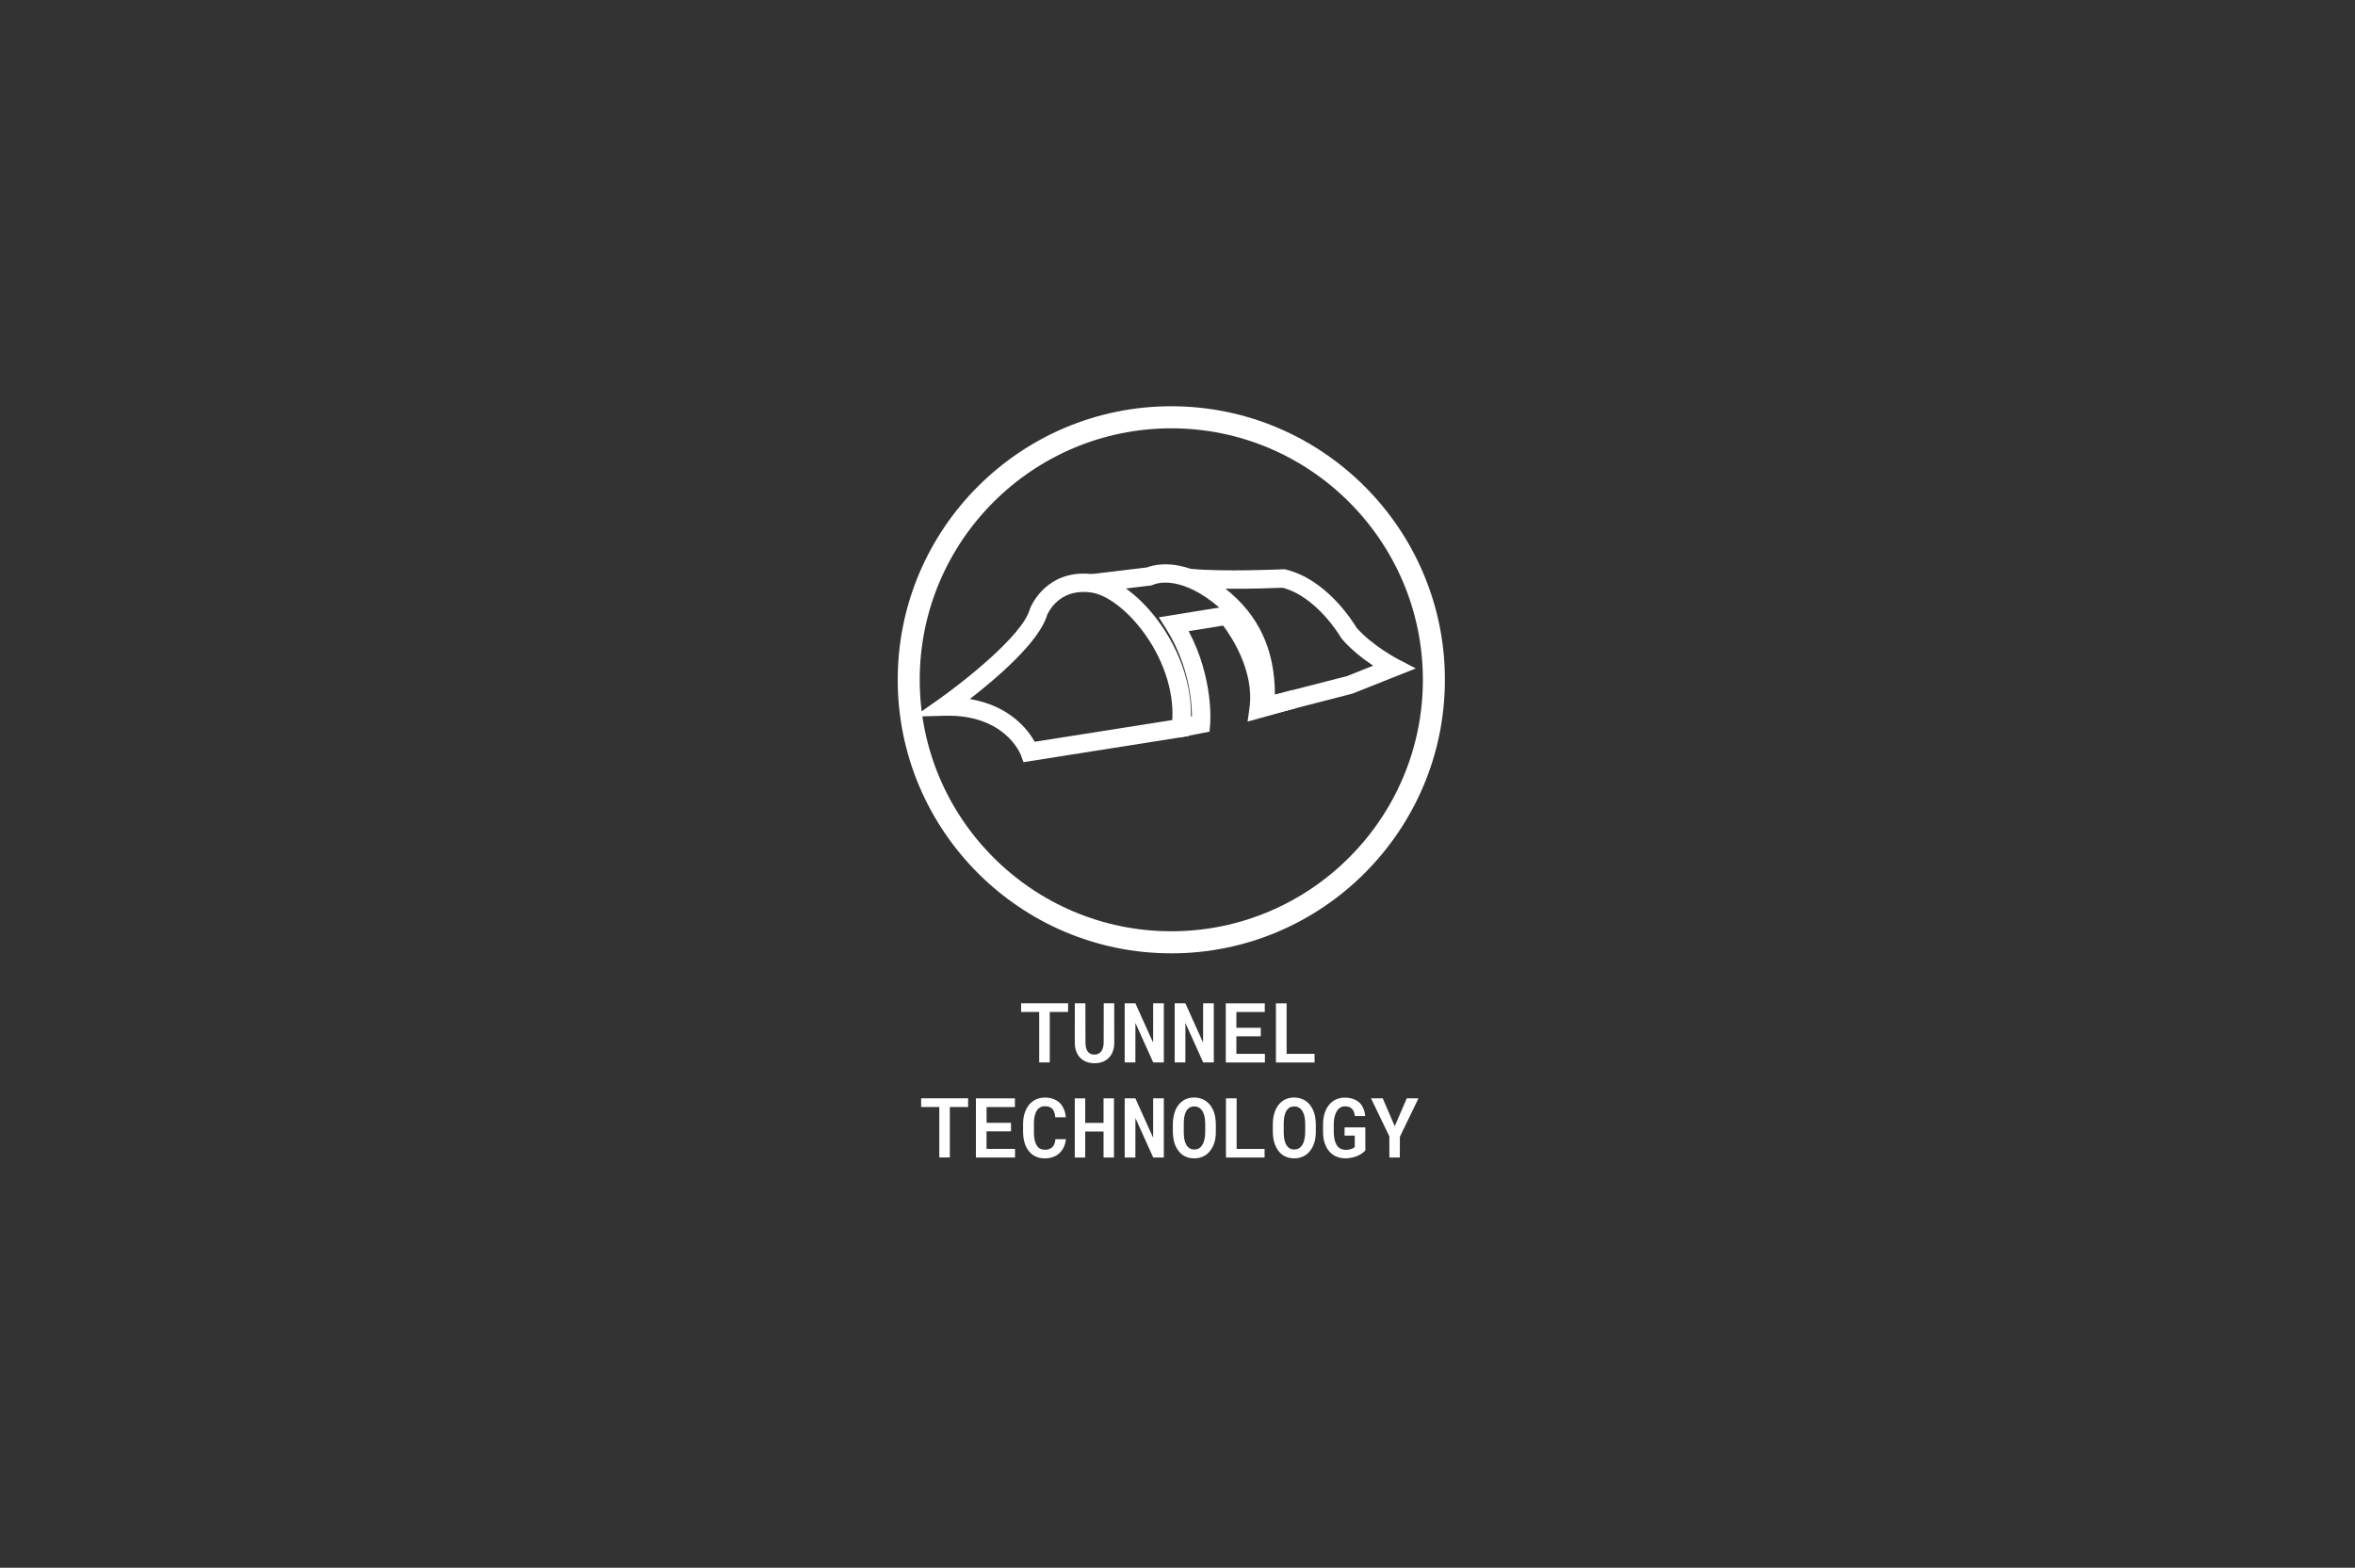 <svg width="428" height="285" viewBox="0 0 428 285" fill="none" xmlns="http://www.w3.org/2000/svg">
<rect x="0" y="0" width="428" height="285" fill="#333333" stroke="none"/>
<path d="M190.783 183.966V193.139H188.865V183.966H185.577V182.383H194.115V183.966H190.783Z" fill="white"/>
<path d="M202.509 189.539C202.509 190.119 202.42 190.642 202.253 191.111C202.086 191.579 201.852 191.969 201.539 192.281C201.227 192.604 200.848 192.86 200.403 193.028C199.957 193.206 199.455 193.284 198.887 193.284C198.352 193.284 197.861 193.195 197.427 193.028C196.992 192.86 196.624 192.604 196.312 192.292C196 191.969 195.766 191.579 195.587 191.111C195.42 190.642 195.331 190.119 195.331 189.539L195.342 182.383H197.259L197.271 189.539C197.271 189.896 197.315 190.208 197.382 190.486C197.449 190.765 197.56 190.999 197.705 191.177C197.839 191.356 198.006 191.49 198.196 191.579C198.385 191.668 198.619 191.713 198.876 191.713C199.143 191.713 199.388 191.668 199.6 191.568C199.812 191.467 199.99 191.334 200.124 191.155C200.269 190.966 200.38 190.732 200.458 190.464C200.536 190.185 200.57 189.884 200.581 189.539L200.592 182.383H202.498L202.509 189.539Z" fill="white"/>
<path d="M209.587 193.139L206.354 185.972L206.343 193.139H204.404V182.383H206.343L209.564 189.528L209.576 182.383H211.515V193.139H209.587Z" fill="white"/>
<path d="M218.671 193.139L215.438 185.972L215.427 193.139H213.488V182.383H215.427L218.648 189.528L218.66 182.383H220.599V193.139H218.671Z" fill="white"/>
<path d="M224.701 188.368V191.578H229.884V193.15H222.773V182.394H229.862V183.976H224.701V186.841H229.137V188.39H224.701V188.368Z" fill="white"/>
<path d="M238.913 191.578V193.15H231.89V182.394H233.83V191.578H238.913Z" fill="white"/>
<path d="M172.626 201.242V210.415H170.709V201.242H167.41V199.659H175.948V201.242H172.626Z" fill="white"/>
<path d="M179.292 205.656V208.855H184.475V210.426H177.364V199.67H184.453V201.253H179.303V204.118H183.739V205.667H179.292V205.656Z" fill="white"/>
<path d="M193.336 208.532C193.135 208.955 192.879 209.323 192.545 209.635C192.21 209.936 191.82 210.181 191.374 210.337C190.917 210.504 190.416 210.582 189.869 210.582C189.423 210.582 189.022 210.527 188.643 210.404C188.264 210.282 187.93 210.114 187.64 209.903C187.361 209.691 187.116 209.446 186.905 209.156C186.693 208.866 186.514 208.554 186.37 208.197C186.225 207.852 186.113 207.473 186.046 207.071C185.979 206.67 185.935 206.236 185.935 205.79V204.329C185.935 203.906 185.968 203.493 186.035 203.103C186.102 202.713 186.202 202.345 186.347 202.011C186.503 201.61 186.693 201.253 186.938 200.941C187.183 200.629 187.462 200.361 187.785 200.139C188.075 199.938 188.387 199.793 188.744 199.682C189.089 199.581 189.468 199.525 189.881 199.525C190.46 199.525 190.984 199.615 191.43 199.782C191.876 199.949 192.266 200.183 192.589 200.495C192.912 200.796 193.157 201.175 193.347 201.621C193.536 202.067 193.659 202.557 193.715 203.114H191.787C191.764 202.791 191.709 202.513 191.631 202.256C191.552 202.011 191.43 201.799 191.285 201.621C191.129 201.443 190.939 201.32 190.716 201.231C190.482 201.142 190.215 201.097 189.892 201.097C189.702 201.097 189.524 201.119 189.357 201.175C189.189 201.231 189.045 201.298 188.922 201.387C188.721 201.509 188.554 201.688 188.42 201.911C188.287 202.134 188.175 202.39 188.097 202.68C188.03 202.914 187.974 203.17 187.952 203.438C187.919 203.716 187.908 204.006 187.908 204.307V205.79C187.908 206.18 187.93 206.548 187.974 206.871C188.019 207.194 188.086 207.484 188.186 207.74C188.253 207.93 188.342 208.108 188.443 208.264C188.543 208.42 188.666 208.554 188.788 208.665C188.933 208.777 189.1 208.866 189.279 208.922C189.457 208.977 189.669 209.011 189.892 209.011C190.181 209.011 190.438 208.977 190.672 208.899C190.895 208.821 191.095 208.699 191.252 208.543C191.408 208.387 191.53 208.186 191.631 207.941C191.731 207.696 191.787 207.417 191.809 207.094H193.737C193.659 207.618 193.536 208.097 193.336 208.532Z" fill="white"/>
<path d="M200.559 210.426V205.7H197.226V210.426H195.331V199.67H197.226V204.129H200.559V199.67H202.454V210.426H200.559Z" fill="white"/>
<path d="M209.587 210.426L206.354 203.259L206.343 210.426H204.404V199.67H206.343L209.564 206.815L209.576 199.67H211.515V210.426H209.587Z" fill="white"/>
<path d="M220.856 207.093C220.778 207.506 220.666 207.885 220.51 208.242C220.354 208.598 220.154 208.933 219.92 209.234C219.686 209.534 219.407 209.78 219.106 209.991C218.816 210.181 218.504 210.326 218.159 210.426C217.813 210.526 217.434 210.582 217.033 210.582C216.609 210.582 216.219 210.526 215.863 210.415C215.506 210.304 215.183 210.136 214.893 209.936C214.614 209.724 214.358 209.468 214.135 209.167C213.912 208.866 213.734 208.531 213.578 208.164C213.444 207.818 213.332 207.45 213.265 207.049C213.199 206.648 213.165 206.235 213.154 205.801V204.307C213.154 203.85 213.199 203.415 213.277 203.003C213.355 202.579 213.466 202.2 213.622 201.833C213.767 201.487 213.945 201.175 214.168 200.885C214.391 200.595 214.636 200.361 214.915 200.149C215.194 199.949 215.506 199.793 215.863 199.681C216.208 199.57 216.598 199.514 217.011 199.514C217.434 199.514 217.824 199.57 218.181 199.681C218.538 199.793 218.872 199.949 219.151 200.149C219.44 200.35 219.686 200.584 219.909 200.863C220.12 201.141 220.31 201.442 220.466 201.777C220.633 202.145 220.756 202.535 220.834 202.958C220.912 203.382 220.956 203.828 220.967 204.296V205.789C220.979 206.246 220.934 206.681 220.856 207.093ZM218.995 203.504C218.972 203.248 218.917 203.003 218.861 202.78C218.783 202.512 218.694 202.267 218.571 202.055C218.449 201.844 218.304 201.654 218.136 201.509C217.991 201.398 217.835 201.309 217.657 201.242C217.479 201.175 217.278 201.141 217.044 201.141C216.821 201.141 216.62 201.175 216.453 201.231C216.275 201.297 216.13 201.376 215.996 201.498C215.818 201.643 215.684 201.833 215.562 202.044C215.45 202.256 215.361 202.512 215.294 202.78C215.238 203.003 215.205 203.248 215.171 203.504C215.149 203.761 215.138 204.028 215.138 204.296V205.801C215.138 206.057 215.149 206.313 215.171 206.57C215.194 206.815 215.227 207.049 215.283 207.272C215.339 207.528 215.428 207.773 215.539 207.996C215.651 208.219 215.773 208.409 215.929 208.543C216.063 208.676 216.23 208.777 216.409 208.855C216.598 208.933 216.81 208.966 217.044 208.966C217.278 208.966 217.49 208.933 217.668 208.866C217.858 208.799 218.025 208.699 218.159 208.565C218.326 208.42 218.471 208.23 218.582 208.019C218.694 207.807 218.794 207.562 218.861 207.283C218.917 207.071 218.961 206.826 218.995 206.581C219.017 206.324 219.039 206.068 219.039 205.801V204.296C219.039 204.017 219.017 203.761 218.995 203.504Z" fill="white"/>
<path d="M229.828 208.855V210.426H222.806V199.67H224.746V208.866H229.828V208.855Z" fill="white"/>
<path d="M239.024 207.093C238.946 207.506 238.834 207.885 238.678 208.242C238.522 208.598 238.322 208.933 238.088 209.234C237.853 209.534 237.575 209.78 237.274 209.991C236.984 210.181 236.672 210.326 236.326 210.426C235.981 210.526 235.602 210.582 235.201 210.582C234.777 210.582 234.387 210.526 234.03 210.415C233.674 210.304 233.35 210.136 233.061 209.936C232.782 209.724 232.526 209.468 232.303 209.167C232.08 208.866 231.901 208.531 231.745 208.164C231.612 207.818 231.5 207.45 231.433 207.049C231.366 206.648 231.333 206.235 231.322 205.801V204.307C231.322 203.85 231.366 203.415 231.444 203.003C231.522 202.579 231.634 202.2 231.79 201.833C231.935 201.487 232.113 201.175 232.336 200.885C232.559 200.595 232.804 200.361 233.083 200.149C233.362 199.949 233.674 199.793 234.03 199.681C234.376 199.57 234.766 199.514 235.178 199.514C235.602 199.514 235.992 199.57 236.349 199.681C236.705 199.793 237.04 199.949 237.318 200.149C237.608 200.35 237.853 200.584 238.076 200.863C238.288 201.141 238.478 201.442 238.634 201.777C238.801 202.145 238.924 202.535 239.002 202.958C239.08 203.382 239.124 203.828 239.135 204.296V205.789C239.146 206.246 239.102 206.681 239.024 207.093ZM237.162 203.504C237.14 203.248 237.084 203.003 237.029 202.78C236.951 202.512 236.861 202.267 236.739 202.055C236.616 201.844 236.471 201.654 236.304 201.509C236.159 201.398 236.003 201.309 235.825 201.242C235.647 201.175 235.446 201.141 235.212 201.141C234.989 201.141 234.788 201.175 234.621 201.231C234.443 201.297 234.298 201.376 234.164 201.498C233.986 201.643 233.852 201.833 233.729 202.044C233.618 202.256 233.529 202.512 233.462 202.78C233.406 203.003 233.373 203.248 233.339 203.504C233.317 203.761 233.306 204.028 233.306 204.296V205.801C233.306 206.057 233.317 206.313 233.339 206.57C233.362 206.815 233.395 207.049 233.451 207.272C233.506 207.528 233.596 207.773 233.707 207.996C233.819 208.219 233.941 208.409 234.097 208.543C234.231 208.676 234.398 208.777 234.577 208.855C234.766 208.933 234.978 208.966 235.212 208.966C235.446 208.966 235.658 208.933 235.836 208.866C236.025 208.799 236.193 208.699 236.326 208.565C236.494 208.42 236.638 208.23 236.75 208.019C236.861 207.807 236.962 207.562 237.029 207.283C237.084 207.071 237.129 206.826 237.162 206.581C237.185 206.324 237.207 206.068 237.207 205.801V204.296C237.196 204.017 237.185 203.761 237.162 203.504Z" fill="white"/>
<path d="M247.584 209.635C247.361 209.803 247.105 209.947 246.815 210.081C246.492 210.237 246.124 210.349 245.734 210.438C245.333 210.527 244.909 210.572 244.463 210.572C244.062 210.572 243.683 210.516 243.326 210.415C242.97 210.315 242.658 210.17 242.357 209.992C242.067 209.803 241.799 209.58 241.576 209.312C241.342 209.045 241.153 208.744 240.997 208.409C240.818 208.041 240.674 207.64 240.584 207.194C240.495 206.748 240.451 206.269 240.451 205.767V204.352C240.451 203.862 240.495 203.405 240.584 202.97C240.674 202.535 240.796 202.145 240.963 201.777C241.119 201.443 241.309 201.153 241.521 200.885C241.732 200.618 241.966 200.384 242.234 200.194C242.535 199.983 242.858 199.815 243.215 199.704C243.572 199.592 243.951 199.537 244.363 199.537C244.943 199.537 245.455 199.615 245.901 199.771C246.347 199.927 246.726 200.139 247.038 200.428C247.35 200.718 247.595 201.075 247.774 201.487C247.952 201.9 248.063 202.368 248.119 202.881H246.247C246.202 202.613 246.146 202.368 246.068 202.156C245.99 201.944 245.879 201.755 245.745 201.61C245.6 201.443 245.411 201.32 245.199 201.242C244.976 201.164 244.72 201.12 244.408 201.12C244.218 201.12 244.04 201.153 243.861 201.209C243.694 201.276 243.538 201.354 243.404 201.476C243.226 201.61 243.081 201.788 242.947 202.011C242.814 202.234 242.702 202.479 242.624 202.758C242.546 202.981 242.49 203.237 242.457 203.505C242.423 203.772 242.401 204.062 242.401 204.363V205.801C242.401 206.169 242.435 206.503 242.479 206.815C242.524 207.127 242.602 207.406 242.691 207.662C242.758 207.83 242.836 207.997 242.925 208.142C243.014 208.287 243.115 208.42 243.226 208.532C243.393 208.699 243.583 208.822 243.806 208.9C244.029 208.978 244.274 209.033 244.552 209.033C244.72 209.033 244.887 209.033 245.054 209C245.221 208.978 245.377 208.944 245.533 208.889C245.678 208.844 245.812 208.788 245.935 208.721C246.057 208.654 246.146 208.576 246.213 208.498L246.224 206.447H244.363V204.954H248.13L248.141 209.134C247.997 209.312 247.807 209.468 247.584 209.635Z" fill="white"/>
<path d="M255.665 199.67H257.794L254.417 206.648L254.405 210.426H252.511L252.5 206.57L249.167 199.67H251.296L253.48 204.731L255.665 199.67Z" fill="white"/>
<path d="M212.875 173.309C185.455 173.309 163.152 151.006 163.152 123.575C163.152 96.144 185.455 73.852 212.875 73.852C240.294 73.852 262.598 96.156 262.598 123.575C262.598 150.995 240.294 173.309 212.875 173.309ZM212.875 77.865C187.662 77.865 167.153 98.374 167.153 123.575C167.153 148.788 187.662 169.297 212.875 169.297C238.087 169.297 258.596 148.788 258.596 123.575C258.585 98.374 238.087 77.865 212.875 77.865Z" fill="white"/>
<path d="M186.002 138.556L185.534 137.263C185.422 136.973 182.558 129.817 171.668 130.118L166.151 130.263L170.665 127.087C174.789 124.189 185.779 115.606 187.139 110.813L187.183 110.68C187.273 110.423 189.58 104.538 196.491 104.282C197.193 104.259 197.917 104.293 198.653 104.382C202.342 104.85 206.633 107.86 210.144 112.418C214.848 118.538 217.133 126.072 216.275 132.56L216.108 133.797L186.002 138.556ZM176.26 127.076C183.494 128.279 186.816 132.649 188.053 134.844L213.054 130.899C213.377 125.549 211.348 119.496 207.469 114.458C204.538 110.646 200.982 108.049 198.207 107.692C197.65 107.625 197.104 107.592 196.591 107.614C192.166 107.782 190.516 111.315 190.304 111.805C188.844 116.732 181.064 123.353 176.26 127.076Z" fill="white"/>
<path d="M228.145 130.642L228.29 128.346C228.825 120.009 226.306 114.012 220.376 109.453C213.811 104.415 209.776 106.21 209.609 106.288L209.364 106.399L209.074 106.444L198.63 107.703L198.229 104.382L208.439 103.156C209.375 102.788 212.217 101.974 216.319 103.39C221.97 103.992 233.105 103.501 233.217 103.49L233.451 103.479L233.685 103.535C241.064 105.329 245.823 112.92 246.548 114.124C249.401 117.378 254.027 119.808 254.071 119.83L257.315 121.513L245.79 126.095L228.145 130.642ZM222.717 107.023C228.758 111.794 231.701 118.103 231.701 126.273L244.853 122.896L249.557 121.012C247.807 119.842 245.611 118.17 243.917 116.197L243.728 115.94C243.683 115.862 239.425 108.528 233.117 106.845C231.98 106.89 227.321 107.079 222.717 107.023Z" fill="white"/>
<path d="M214.324 134.075L213.678 130.798L216.631 130.219C216.598 127.532 216.074 120.9 211.961 114.358L210.612 112.218L223.653 110.111L224.266 110.813C224.545 111.136 230.519 118.158 230.564 126.641L234.655 125.504L235.546 128.725L226.741 131.177L227.086 128.658C227.989 122.049 223.843 115.784 222.293 113.722L216.029 114.737C220.599 123.375 219.964 131.389 219.931 131.746L219.819 133.005L214.324 134.075Z" fill="white"/>
</svg>
